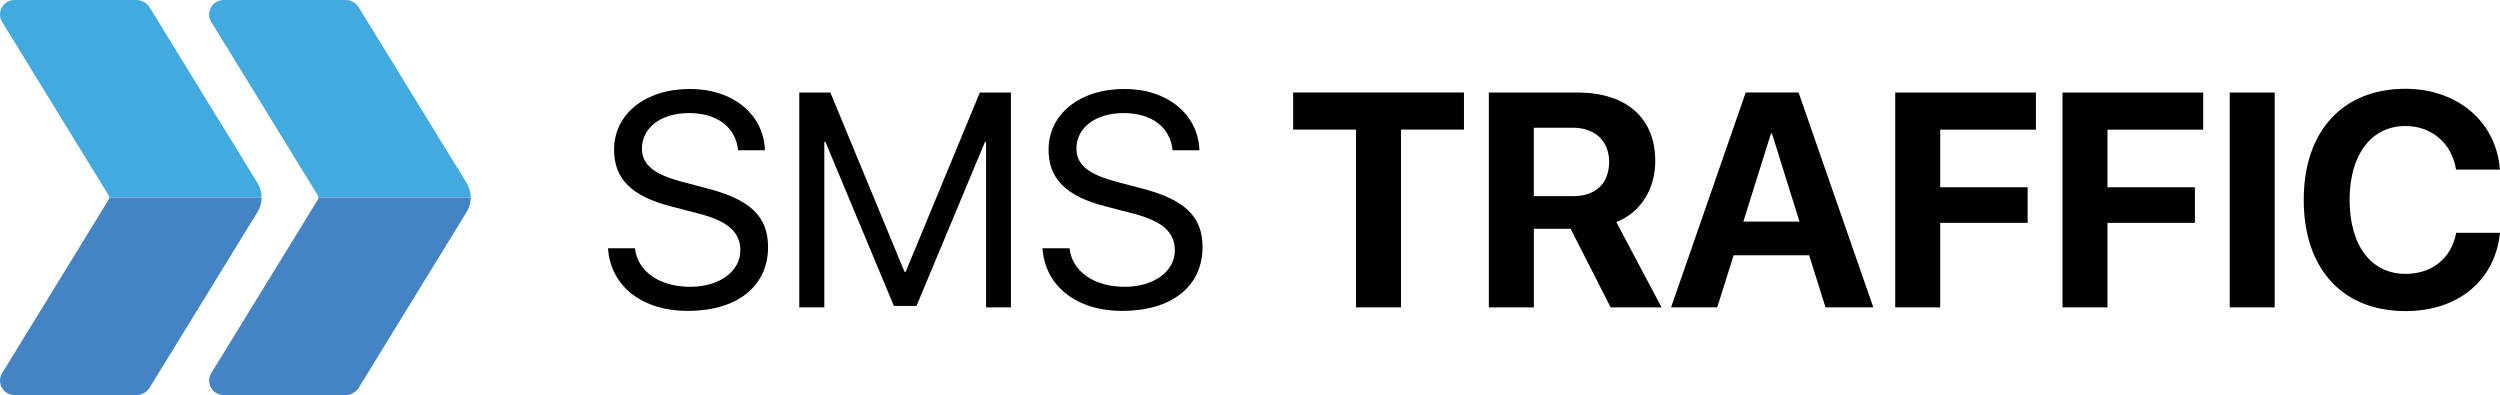 <?xml version="1.0" encoding="utf-8"?>
<!-- Generator: Adobe Illustrator 25.4.1, SVG Export Plug-In . SVG Version: 6.00 Build 0)  -->
<svg version="1.1" id="Layer_1" xmlns="http://www.w3.org/2000/svg" xmlns:xlink="http://www.w3.org/1999/xlink" x="0px" y="0px"
	 viewBox="0 0 425.2 67.19" style="enable-background:new 0 0 425.2 67.19;" xml:space="preserve">
<style type="text/css">
	.st0{fill:#43AAE0;}
	.st1{fill:#4483C4;}
</style>
<g>
	<g>
		<g>
			<g>
				<path d="M107.99,42.22c0.43,3.95,4.18,6.56,9.4,6.56c4.94,0,8.53-2.61,8.53-6.2c0-3.09-2.15-4.99-7.07-6.25l-4.69-1.22
					c-6.74-1.72-9.72-4.69-9.72-9.65c0-6.08,5.32-10.33,12.92-10.33c7.27,0,12.53,4.3,12.74,10.43h-4.56
					c-0.41-3.93-3.57-6.33-8.33-6.33c-4.74,0-8.03,2.46-8.03,6.03c0,2.76,2.03,4.41,6.99,5.7l3.82,1.01
					c7.57,1.9,10.64,4.81,10.64,10.05c0,6.69-5.27,10.86-13.67,10.86c-7.75,0-13.12-4.2-13.55-10.66H107.99z"/>
			</g>
			<g>
				<path d="M171.96,52.28h-4.25V24.12h-0.18l-11.65,27.91h-3.85l-11.65-27.91h-0.18v28.16h-4.26V15.74h5.29l12.61,30.49h0.2
					l12.61-30.49h5.29V52.28z"/>
			</g>
			<g>
				<path d="M181.9,42.22c0.43,3.95,4.18,6.56,9.39,6.56c4.94,0,8.53-2.61,8.53-6.2c0-3.09-2.15-4.99-7.07-6.25l-4.68-1.22
					c-6.74-1.72-9.73-4.69-9.73-9.65c0-6.08,5.32-10.33,12.92-10.33c7.27,0,12.53,4.3,12.74,10.43h-4.56
					c-0.41-3.93-3.57-6.33-8.33-6.33c-4.74,0-8.03,2.46-8.03,6.03c0,2.76,2.03,4.41,6.99,5.7l3.82,1.01
					c7.57,1.9,10.64,4.81,10.64,10.05c0,6.69-5.27,10.86-13.67,10.86c-7.75,0-13.12-4.2-13.55-10.66H181.9z"/>
			</g>
			<g>
				<path d="M230.63,52.28V22.04h-10.69v-6.31h29.05v6.31h-10.71v30.24H230.63z"/>
			</g>
			<g>
				<path d="M260.87,52.28h-7.65V15.74h15.09c8.41,0,13.22,4.43,13.22,11.65c0,4.69-2.43,8.74-6.63,10.38l7.7,14.51h-8.66
					l-6.81-13.37h-6.25V52.28z M260.87,33.36h6.71c3.85,0,6.1-2.2,6.1-5.82c0-3.55-2.38-5.82-6.18-5.82h-6.63V33.36z"/>
			</g>
			<g>
				<path d="M307.7,43.41h-12.84l-2.79,8.86h-7.85l12.69-36.54h8.99l12.71,36.54h-8.13L307.7,43.41z M296.51,37.69h9.55l-4.68-14.97
					h-0.18L296.51,37.69z"/>
			</g>
			<g>
				<path d="M322.34,52.28V15.74h23.93v6.31h-16.28v9.8h14.87v6.05h-14.87v14.38H322.34z"/>
			</g>
			<g>
				<path d="M350.79,52.28V15.74h23.93v6.31h-16.28v9.8h14.87v6.05h-14.87v14.38H350.79z"/>
			</g>
			<g>
				<path d="M379.23,52.28V15.74h7.65v36.54H379.23z"/>
			</g>
			<g>
				<path d="M391.82,33.99c0-11.78,6.71-18.89,17.3-18.89c8.79,0,15.47,5.57,16.06,13.75h-7.45c-0.71-4.48-4.15-7.42-8.61-7.42
					c-5.77,0-9.5,4.84-9.5,12.54c0,7.8,3.67,12.61,9.52,12.61c4.53,0,7.8-2.66,8.61-6.99h7.45c-0.86,8.15-7.12,13.32-16.08,13.32
					C398.48,52.91,391.82,45.8,391.82,33.99z"/>
			</g>
		</g>
	</g>
	<g>
		<path class="st0" d="M79.37,31.14L61.01,1.24C60.53,0.47,59.69,0,58.79,0H38.03c-1.92,0-3.1,2.1-2.09,3.74l18.12,29.51
			c0.06,0.1,0.1,0.22,0.1,0.34h25.91C80.06,32.74,79.83,31.89,79.37,31.14z"/>
		<path class="st1" d="M61.01,65.95l18.36-29.9c0.46-0.76,0.69-1.61,0.69-2.46H54.16c0,0.13-0.03,0.25-0.1,0.36L35.94,63.45
			c-1,1.64,0.17,3.74,2.09,3.74h20.76C59.69,67.19,60.53,66.72,61.01,65.95z"/>
		<path class="st0" d="M43.8,31.14L25.44,1.24C24.96,0.47,24.12,0,23.22,0H2.46c-1.92,0-3.1,2.1-2.09,3.74l18.12,29.51
			c0.06,0.1,0.1,0.22,0.1,0.34h25.91C44.49,32.74,44.26,31.89,43.8,31.14z"/>
		<path class="st1" d="M25.44,65.95l18.36-29.9c0.46-0.76,0.69-1.61,0.69-2.46H18.58c0,0.13-0.03,0.25-0.1,0.36L0.37,63.45
			c-1,1.64,0.17,3.74,2.09,3.74h20.76C24.12,67.19,24.96,66.72,25.44,65.95z"/>
	</g>
</g>
</svg>
